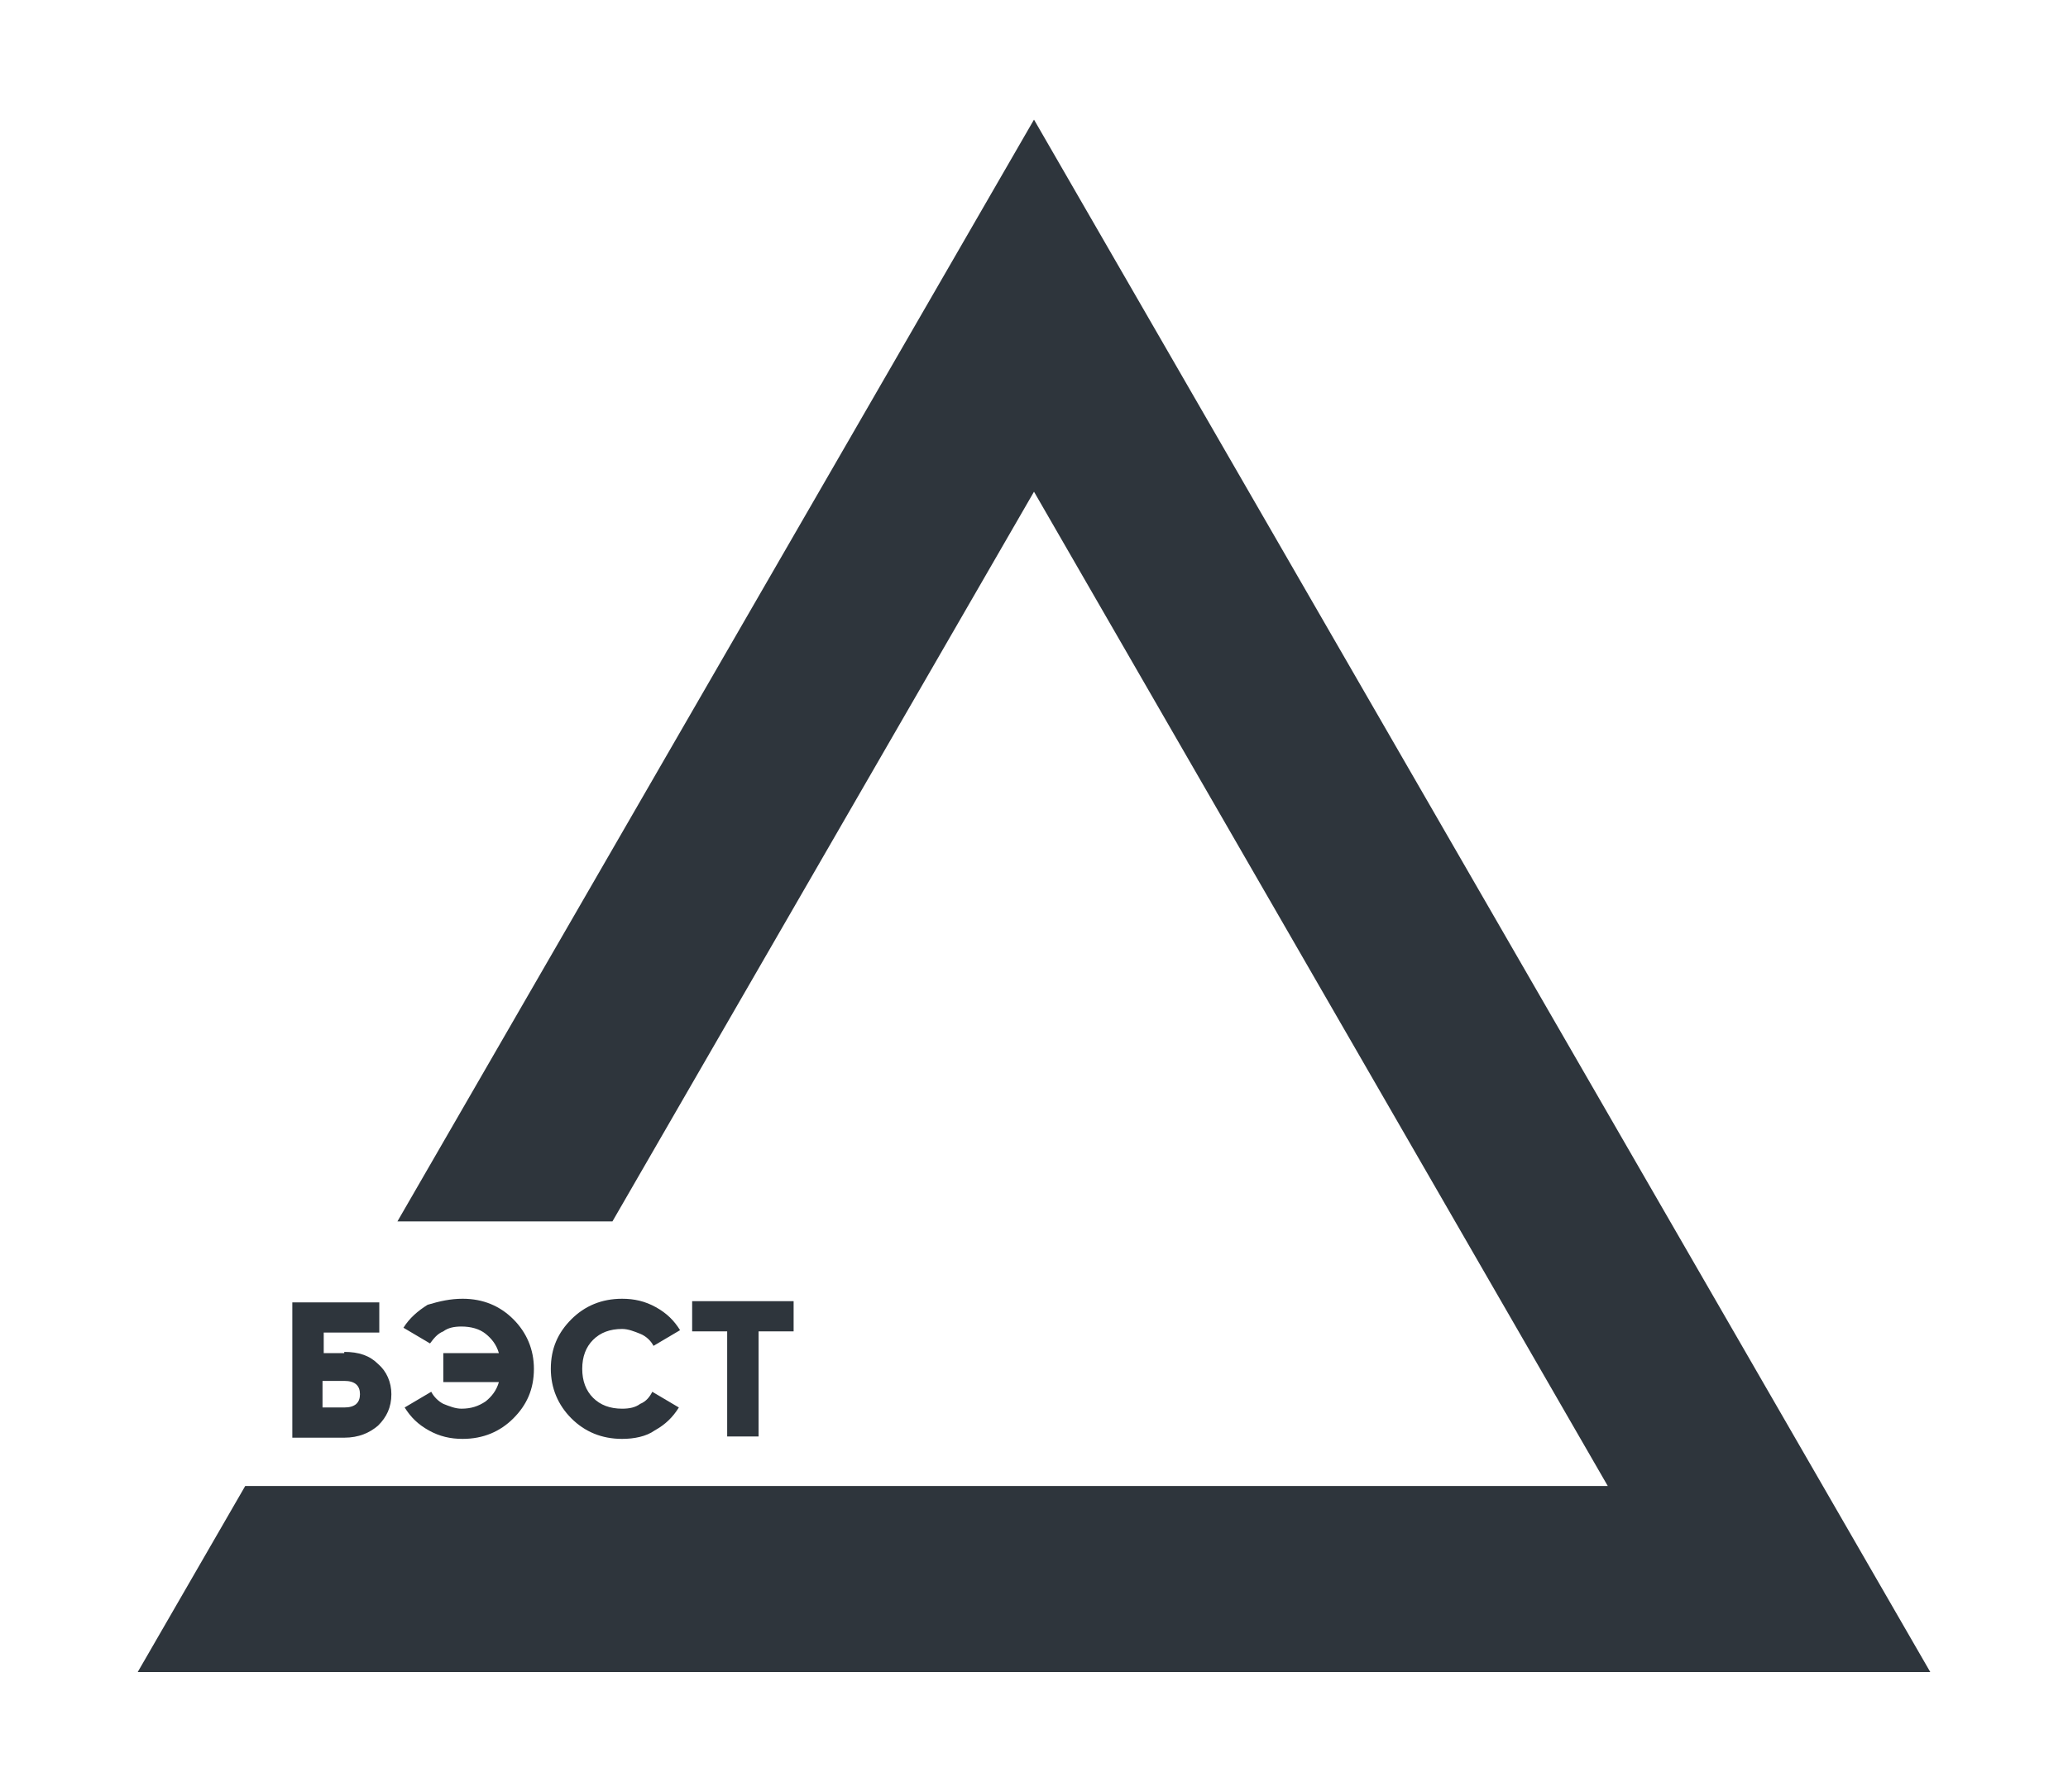 <?xml version="1.0" encoding="UTF-8"?> <svg xmlns="http://www.w3.org/2000/svg" xmlns:xlink="http://www.w3.org/1999/xlink" version="1.1" id="Слой_1" x="0px" y="0px" viewBox="0 0 171.2 148.3" style="enable-background:new 0 0 171.2 148.3;" xml:space="preserve"> <style type="text/css"> .st0{fill:#2E353C;} </style> <g> <g> <polygon class="st0" points="159.8,138.4 85.6,9.9 32.9,101.1 50.7,101.1 85.6,40.7 133.1,123 38.1,123 38.1,123 20.3,123 11.4,138.4 "></polygon> </g> <g> <path class="st0" d="M28.5,111.9c1.2,0,2.1,0.3,2.8,1c0.7,0.6,1.1,1.5,1.1,2.5c0,1.1-0.4,1.9-1.1,2.6c-0.7,0.6-1.6,1-2.8,1h-4.3 v-11.2h7.2v2.5h-4.6v1.7H28.5z M28.5,116.5c0.9,0,1.3-0.4,1.3-1.1c0-0.7-0.4-1.1-1.3-1.1h-1.8v2.2H28.5z"></path> <path class="st0" d="M38.3,107.5c1.7,0,3.1,0.6,4.2,1.7c1.1,1.1,1.7,2.5,1.7,4.1c0,1.7-0.6,3-1.7,4.1c-1.1,1.1-2.5,1.7-4.2,1.7 c-1,0-1.9-0.2-2.8-0.7c-0.9-0.5-1.5-1.1-2-1.9l2.2-1.3c0.2,0.4,0.6,0.8,1,1c0.5,0.2,1,0.4,1.5,0.4c0.8,0,1.4-0.2,2-0.6 c0.5-0.4,0.9-0.9,1.1-1.6h-4.6v-2.4h4.6c-0.2-0.7-0.6-1.2-1.1-1.6c-0.5-0.4-1.2-0.6-2-0.6c-0.6,0-1.1,0.1-1.5,0.4 c-0.5,0.2-0.8,0.6-1.1,1l-2.2-1.3c0.5-0.8,1.2-1.4,2-1.9C36.4,107.7,37.3,107.5,38.3,107.5z"></path> <path class="st0" d="M51.5,119.1c-1.7,0-3.1-0.6-4.2-1.7c-1.1-1.1-1.7-2.5-1.7-4.1c0-1.7,0.6-3,1.7-4.1c1.1-1.1,2.5-1.7,4.2-1.7 c1,0,1.9,0.2,2.8,0.7c0.9,0.5,1.5,1.1,2,1.9l-2.2,1.3c-0.2-0.4-0.6-0.8-1.1-1c-0.5-0.2-1-0.4-1.5-0.4c-1,0-1.8,0.3-2.4,0.9 c-0.6,0.6-0.9,1.4-0.9,2.4c0,1,0.3,1.8,0.9,2.4c0.6,0.6,1.4,0.9,2.4,0.9c0.6,0,1.1-0.1,1.5-0.4c0.5-0.2,0.8-0.6,1-1l2.2,1.3 c-0.5,0.8-1.1,1.4-2,1.9C53.5,118.9,52.5,119.1,51.5,119.1z"></path> <path class="st0" d="M65.7,107.7v2.5h-2.9v8.7h-2.6v-8.7h-2.9v-2.5H65.7z"></path> </g> </g> </svg> 